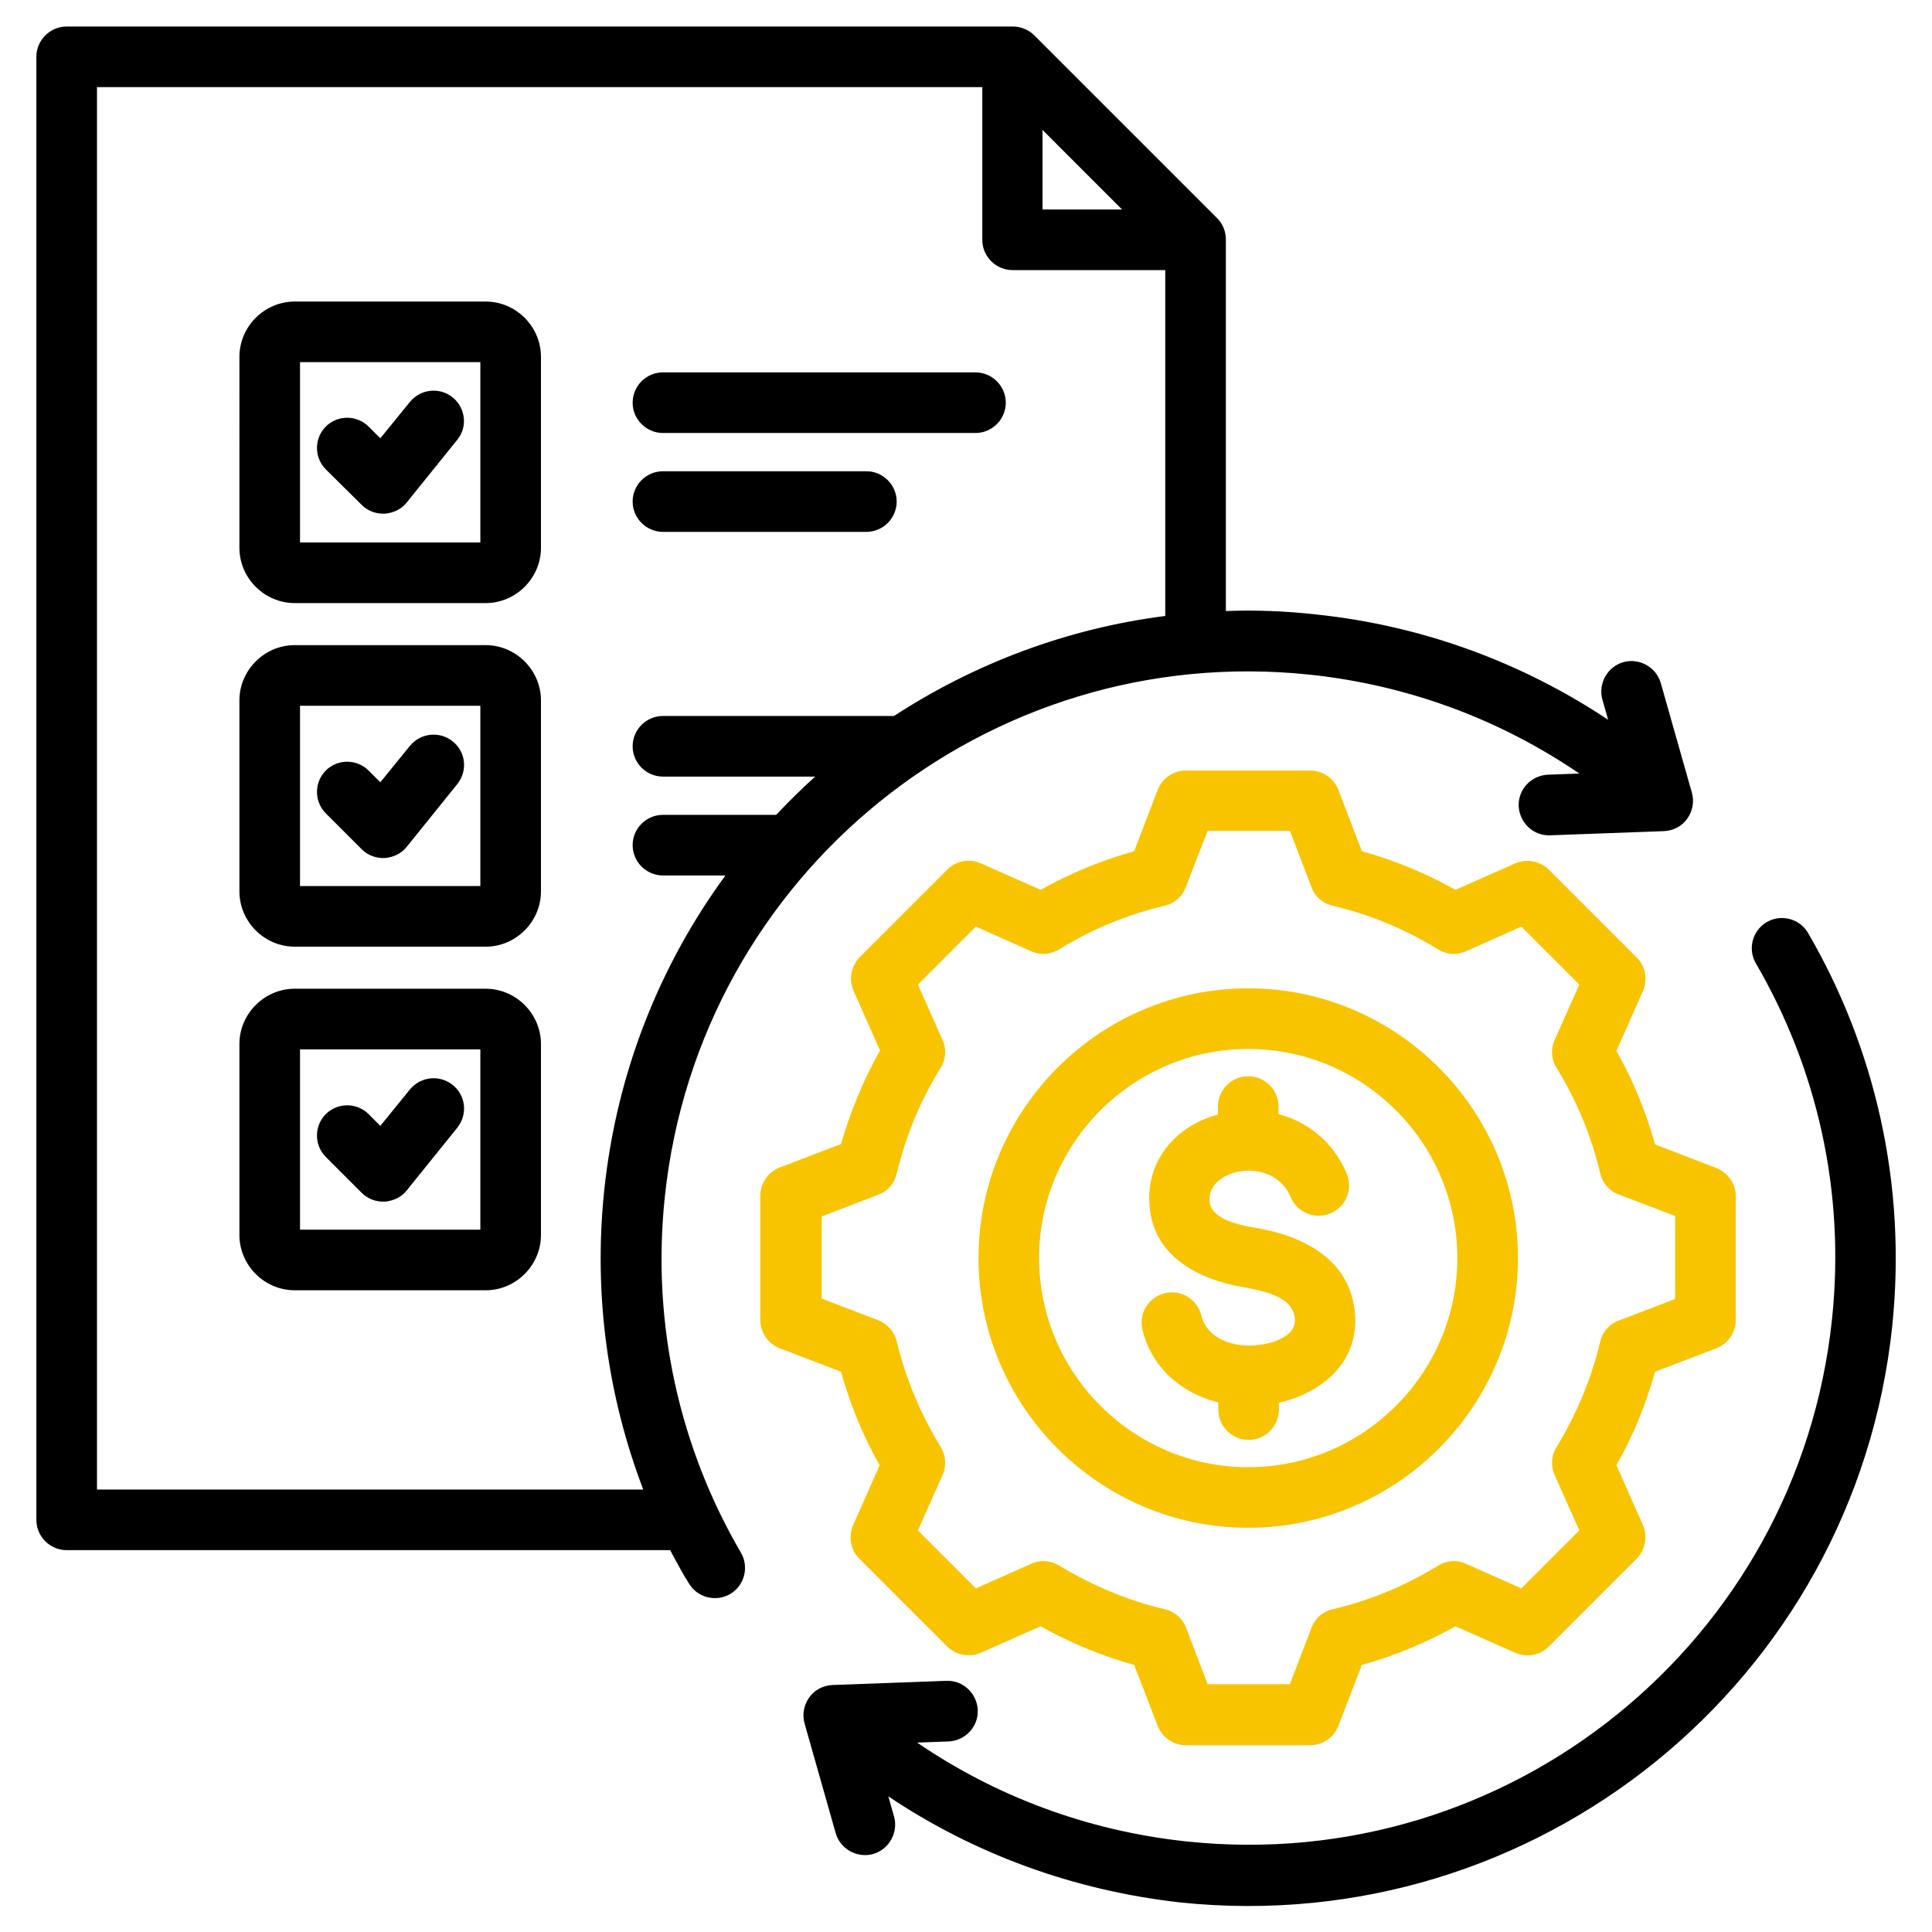 <?xml version="1.0" encoding="utf-8"?>
<!-- Generator: Adobe Illustrator 27.8.0, SVG Export Plug-In . SVG Version: 6.00 Build 0)  -->
<svg version="1.1" id="Livello_1" xmlns="http://www.w3.org/2000/svg" xmlns:xlink="http://www.w3.org/1999/xlink" x="0px" y="0px"
	 viewBox="0 0 510 510" style="enable-background:new 0 0 510 510;" xml:space="preserve">
<style type="text/css">
	.st0{fill-rule:evenodd;clip-rule:evenodd;}
	.st1{fill-rule:evenodd;clip-rule:evenodd;fill:#F8C400;}
</style>
<g id="Artboard331">
	<path class="st0" d="M176.9,409.2H17.6c-4.4,0-8-3.6-8-8V15c0-4.4,3.6-8,8-8h249.7c2.1,0,4.2,0.8,5.7,2.3l48.3,48.3
		c1.5,1.5,2.3,3.5,2.3,5.7v98c7.8-0.3,15.8,0,23.8,0.9c28.6,3,54.7,12.9,77.1,27.8l-1.5-5.3c-1.2-4.2,1.3-8.7,5.5-9.9
		c4.2-1.2,8.7,1.3,9.9,5.5l8.2,28.9c0.7,2.4,0.2,4.9-1.2,6.9c-1.4,2-3.7,3.2-6.2,3.3l-30,1.1c-4.4,0.2-8.1-3.3-8.3-7.7
		c-0.2-4.4,3.3-8.1,7.7-8.3l8.3-0.3c-20.5-14-44.7-23.3-71.1-26.1c-85.1-9-161.3,52.7-170.3,137.8c-3.6,34,4.1,66.6,20.1,94
		c2.2,3.8,0.9,8.7-2.9,10.9c-3.8,2.2-8.7,0.9-10.9-2.9C180,415.1,178.5,412.1,176.9,409.2L176.9,409.2z M307.6,162.6V71.3h-40.3
		c-4.4,0-8-3.6-8-8V23c-33.4,0-233.7,0-233.7,0v370.2h144.2c-9.3-24.4-13.2-51.2-10.3-79c3.3-31.2,14.7-59.5,32-83.1H175
		c-4.4,0-8-3.6-8-8c0-4.4,3.6-8,8-8h29.9c3.3-3.5,6.7-6.9,10.3-10.1H175c-4.4,0-8-3.6-8-8c0-4.4,3.6-8,8-8h61
		C257.2,175.2,281.6,165.9,307.6,162.6L307.6,162.6z M296.2,55.3l-21-21v21H296.2z M77.8,261h50.4c8,0,14.6,6.6,14.6,14.6V326
		c0,8-6.6,14.6-14.6,14.6H77.8c-8,0-14.6-6.6-14.6-14.6v-50.4C63.2,267.6,69.8,261,77.8,261z M79.2,277v47.6h47.6V277L79.2,277z
		 M86,305.4c-3.1-3.1-3.1-8.2,0-11.3c3.1-3.1,8.2-3.1,11.3,0l3.1,3.1l7.8-9.6c2.8-3.4,7.8-4,11.3-1.2s4,7.8,1.2,11.3l-13.3,16.5
		c-1.4,1.8-3.5,2.8-5.8,3c-2.3,0.1-4.5-0.7-6.1-2.3L86,305.4z M175,140.4c-4.4,0-8-3.6-8-8s3.6-8,8-8h53.7c4.4,0,8,3.6,8,8
		s-3.6,8-8,8H175z M77.8,79.6h50.4c8,0,14.6,6.6,14.6,14.6v50.4c0,8-6.6,14.6-14.6,14.6H77.8c-8,0-14.6-6.6-14.6-14.6V94.2
		C63.2,86.2,69.8,79.6,77.8,79.6z M79.2,143.2h47.6V95.6l-47.6,0V143.2z M86,123.9c-3.1-3.1-3.1-8.2,0-11.3s8.2-3.1,11.3,0l3.1,3.1
		l7.8-9.6c2.8-3.4,7.8-4,11.3-1.2c3.4,2.8,4,7.8,1.2,11.2l-13.3,16.5c-1.4,1.8-3.5,2.8-5.8,3c-2.3,0.1-4.5-0.7-6.1-2.3L86,123.9z
		 M175,114.3c-4.4,0-8-3.6-8-8s3.6-8,8-8h82.5c4.4,0,8,3.6,8,8s-3.6,8-8,8H175z M77.8,170.3h50.4c8,0,14.6,6.6,14.6,14.6v50.4
		c0,8-6.6,14.6-14.6,14.6H77.8c-8,0-14.6-6.6-14.6-14.6v-50.4C63.2,176.9,69.8,170.3,77.8,170.3L77.8,170.3z M79.2,186.3v47.6h47.6
		v-47.6H79.2z M86,214.7c-3.1-3.1-3.1-8.2,0-11.3s8.2-3.1,11.3,0l3.1,3.1l7.8-9.6c2.8-3.4,7.8-4,11.3-1.2s4,7.8,1.2,11.3l-13.3,16.5
		c-1.4,1.8-3.5,2.8-5.8,3c-2.3,0.1-4.5-0.7-6.1-2.3L86,214.7z M234.5,474.2l1.5,5.3c1.2,4.2-1.3,8.7-5.5,9.9s-8.7-1.3-9.9-5.5
		l-8.2-28.9c-0.7-2.4-0.2-4.9,1.2-6.9c1.4-2,3.7-3.2,6.2-3.3l30-1.1c4.4-0.2,8.1,3.3,8.3,7.7c0.2,4.4-3.3,8.1-7.7,8.3l-8.3,0.3
		c20.5,14,44.7,23.3,71.2,26.1c85.1,9,161.3-52.7,170.3-137.8c3.6-34-4.1-66.6-20.1-94c-2.2-3.8-0.9-8.7,2.9-10.9
		c3.8-2.2,8.7-0.9,10.9,2.9c17.6,30.3,26.1,66.2,22.2,103.8c-9.9,93.9-94,161.9-187.9,152.1C283,499,256.9,489.2,234.5,474.2
		L234.5,474.2z"/>
</g>
<g>
	<path class="st1" d="M453,308.3l-16.1-6.2c-2.4-8.6-5.8-16.9-10.2-24.7c0,0,7-15.8,7-15.8c1.3-3,0.7-6.6-1.7-8.9l-23.1-23.1
		c-2.3-2.3-5.9-3-8.9-1.7l-15.8,7c-7.8-4.4-16.1-7.8-24.7-10.2l-6.2-16.2c-1.2-3.1-4.2-5.1-7.5-5.1h-32.7c-3.3,0-6.3,2-7.5,5.1
		l-6.2,16.2c-8.6,2.4-16.9,5.8-24.7,10.2c0,0-15.8-7-15.8-7c-3-1.3-6.6-0.7-8.9,1.7L227,252.6c-2.3,2.3-3,5.9-1.7,8.9l7,15.8
		c-4.4,7.8-7.8,16.1-10.3,24.7c0,0-16.2,6.2-16.2,6.2c-3.1,1.2-5.1,4.2-5.1,7.5v32.7c0,3.3,2,6.3,5.1,7.5l16.2,6.2
		c2.4,8.6,5.8,16.9,10.2,24.7l-7,15.8c-1.3,3-0.7,6.6,1.7,8.9l23.1,23.1c2.3,2.3,5.9,3,8.9,1.7l15.8-7c7.8,4.4,16.1,7.8,24.7,10.2
		l6.2,16.1c1.2,3.1,4.2,5.1,7.5,5.1h32.7c3.3,0,6.3-2,7.5-5.1l6.2-16.1c8.6-2.4,16.9-5.8,24.7-10.2c0,0,15.8,7,15.8,7
		c3,1.3,6.6,0.7,8.9-1.7l23.1-23.1c2.3-2.3,3-5.9,1.7-8.9l-7-15.8c4.4-7.8,7.8-16.1,10.2-24.7c0,0,16.2-6.2,16.2-6.2
		c3.1-1.2,5.1-4.2,5.1-7.5v-32.7C458.2,312.5,456.1,309.5,453,308.3z M442.2,342.9l-14.9,5.7c-2.5,0.9-4.3,3-4.9,5.6
		c-2.3,9.8-6.3,19.2-11.5,27.8c-1.4,2.2-1.6,5-0.5,7.4l6.5,14.6l-15.3,15.3l-14.6-6.5c-2.4-1.1-5.2-0.9-7.4,0.5
		c-8.6,5.3-18,9.2-27.8,11.5c-2.6,0.6-4.7,2.4-5.6,4.9l-5.7,14.9h-21.7l-5.7-14.9c-0.9-2.5-3.1-4.3-5.6-4.9
		c-9.9-2.3-19.2-6.3-27.9-11.5c-2.2-1.4-5-1.6-7.4-0.5l-14.6,6.5l-15.3-15.3l6.5-14.6c1.1-2.4,0.9-5.2-0.5-7.5
		c-5.3-8.6-9.2-18-11.6-27.8c-0.6-2.6-2.4-4.6-4.9-5.6l-14.9-5.7v-21.7l14.9-5.7c2.5-0.9,4.3-3,4.9-5.6c2.4-9.9,6.2-19.2,11.6-27.9
		c1.4-2.2,1.6-5,0.5-7.4l-6.5-14.6l15.3-15.3l14.6,6.5c2.4,1.1,5.2,0.9,7.4-0.5c8.6-5.3,18-9.2,27.8-11.5c2.6-0.6,4.7-2.4,5.6-4.9
		l5.8-14.9h21.7l5.7,14.9c0.9,2.5,3,4.3,5.6,4.9c9.8,2.3,19.2,6.2,27.8,11.5c2.2,1.4,5,1.6,7.4,0.5l14.6-6.5l15.3,15.3l-6.5,14.6
		c-1.1,2.4-0.9,5.2,0.5,7.4c5.3,8.6,9.2,18,11.5,27.8c0.6,2.6,2.4,4.7,4.9,5.6l14.9,5.7V342.9z"/>
	<path class="st1" d="M329.5,260.9c-39.2,0-71.2,32-71.2,71.2s32,71.2,71.2,71.2s71.2-32,71.2-71.2S368.7,260.9,329.5,260.9z
		 M329.5,387.3c-30.4,0-55.2-24.8-55.2-55.2c0-30.4,24.8-55.2,55.2-55.2c30.4,0,55.2,24.8,55.2,55.2
		C384.7,362.5,359.9,387.3,329.5,387.3z"/>
	<path class="st1" d="M357.6,345.9c-1.7-14.3-14.8-20-26.8-21.9c-2.6-0.4-5.3-1.1-7.6-2.2c-2-1-3.8-2.4-3.9-4.9
		c-0.2-3.4,2.3-5.7,5.2-6.9c5.5-2.2,13.3-0.9,16.2,6c1.7,4.1,6.4,6,10.5,4.3c4.1-1.7,6-6.4,4.3-10.5c-3.6-8.6-10.5-13.7-18-15.7v-2
		c0-4.4-3.6-8-8-8c-4.4,0-8,3.6-8,8v2.1c-1,0.3-1.9,0.6-2.8,0.9c-9.2,3.6-15.9,11.7-15.3,22.5l0,0c0.7,14.1,13.1,20.2,24.9,22.2l0,0
		c2.8,0.5,5.8,1.1,8.5,2.3c2.4,1.1,4.6,2.7,5,5.8c0.3,2.8-1.5,4.4-3.7,5.5c-2.4,1.2-5.3,1.7-7.9,1.8c-5.7,0.1-11.7-2.2-13.1-8
		c-1.1-4.3-5.4-6.9-9.7-5.8c-4.3,1.1-6.9,5.4-5.8,9.7c2.5,10.2,10.6,16.8,20,19.1v1.9c0,4.4,3.6,8,8,8c4.4,0,8-3.6,8-8v-1.8
		C348.9,367.7,359.2,359.5,357.6,345.9L357.6,345.9z"/>
</g>
</svg>
